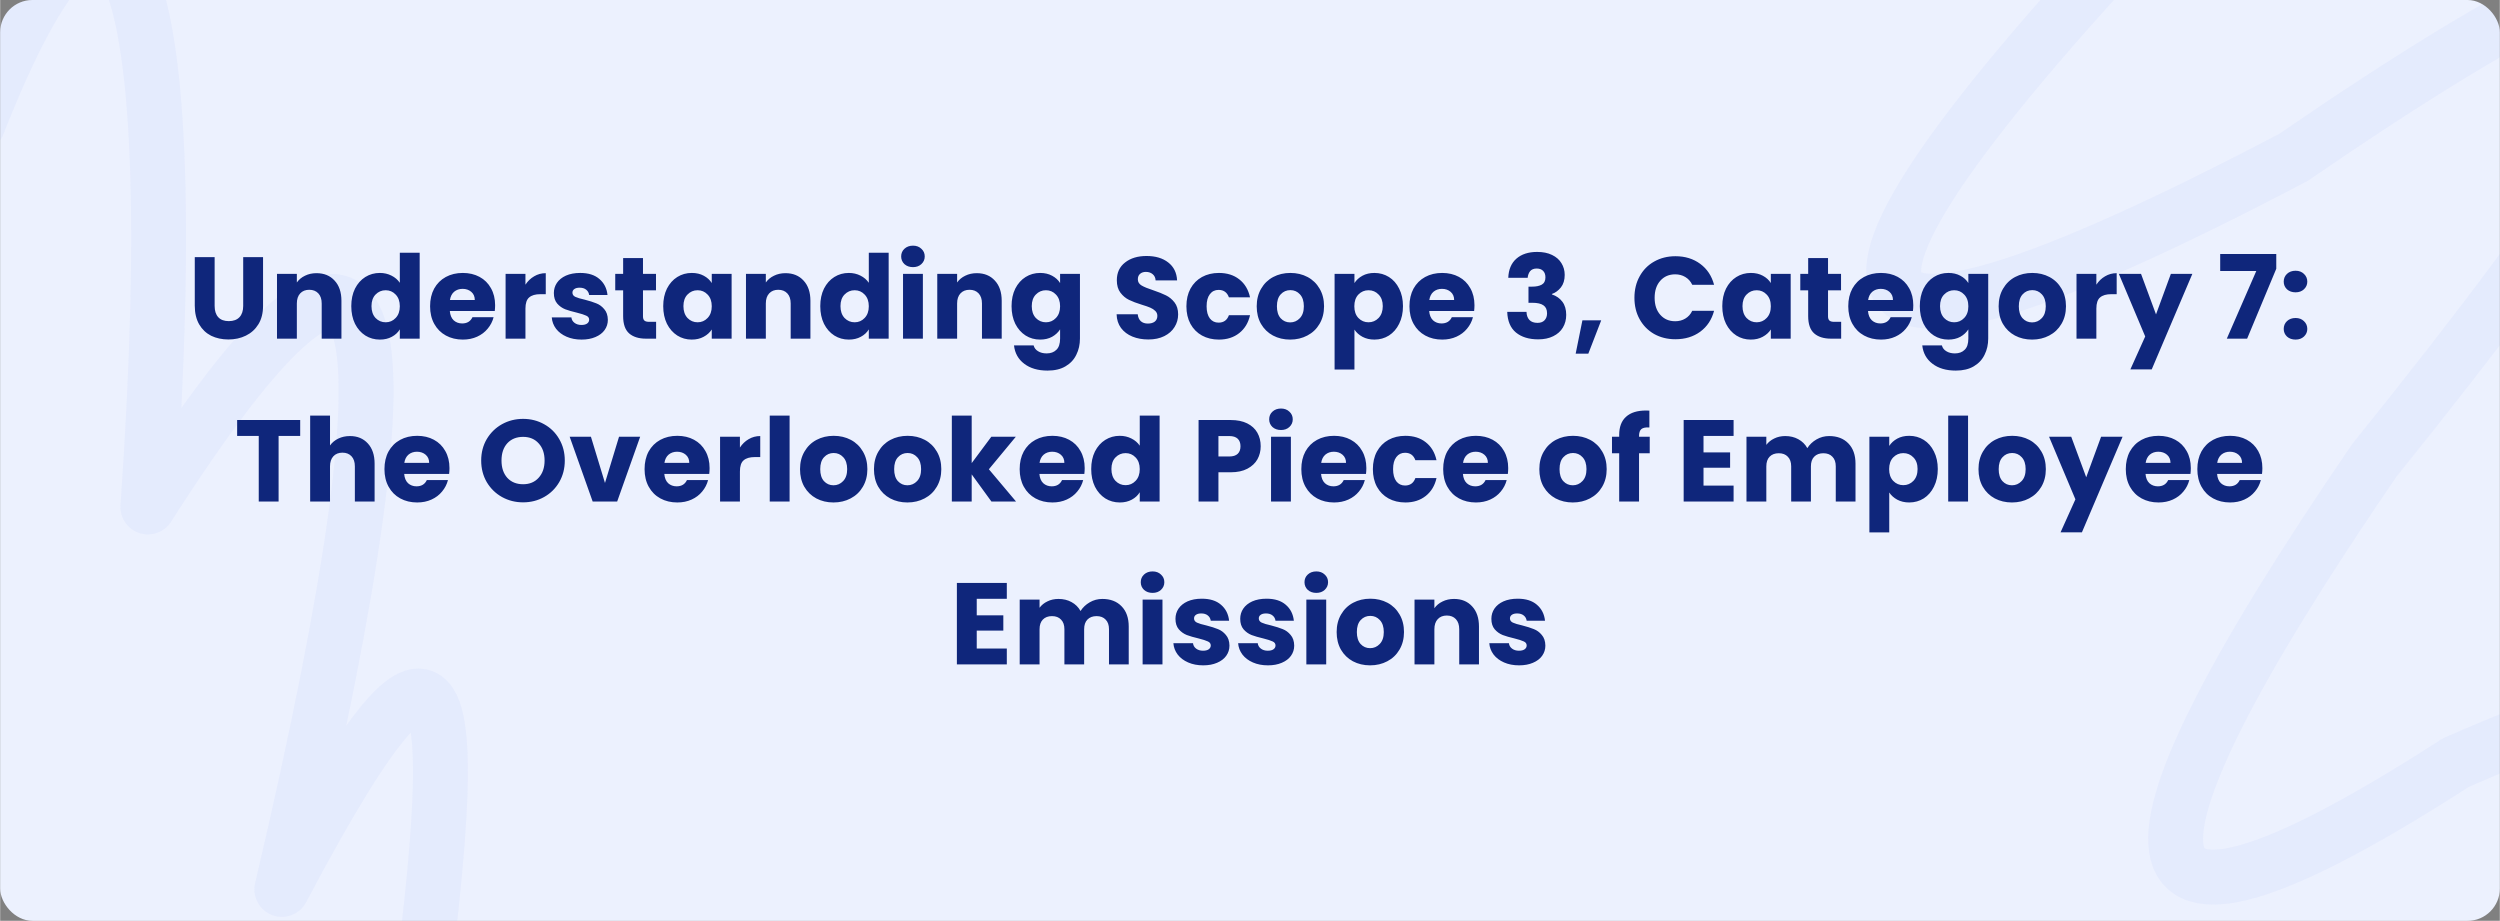 <svg xmlns="http://www.w3.org/2000/svg" width="600" height="221" viewBox="0.0 0.0 1550.0 571.0" fill="none">
<rect x="0.0" y="0.0" width="1550.0" height="571.0" fill="#808080" stroke="none"/>
<g clip-path="url(#clip0_4182_19179)">
<rect width="1550" height="571" rx="20" fill="#ECF1FE" />
<path d="M-13.937 77.236C66.857 -128.552 117.011 -49.506 91.593 314.373C237.841 85.658 265.529 164.704 174.656 551.511C289.93 333.645 295.151 412.69 235.252 788.648" stroke="#1C56F2" stroke-opacity="0.04" stroke-width="34" stroke-linecap="round" stroke-linejoin="round" />
<path d="M1623.19 848.319C1259.65 1026.19 1242.89 963.631 1572.9 660.636C1763.2 437.082 1746.43 374.52 1522.61 472.952C1309.28 610.575 1292.52 548.014 1472.32 285.268C1740.15 -46.779 1723.39 -109.341 1422.03 97.585C1109.24 261.86 1092.48 199.299 1371.74 -90.099" stroke="#1C56F2" stroke-opacity="0.04" stroke-width="34" stroke-linecap="round" stroke-linejoin="round" />
<path d="M132.978 159.456V189.696C132.978 192.72 133.722 195.048 135.21 196.68C136.698 198.312 138.882 199.128 141.762 199.128C144.642 199.128 146.85 198.312 148.386 196.68C149.922 195.048 150.69 192.72 150.69 189.696V159.456H163.002V189.624C163.002 194.136 162.042 197.952 160.122 201.072C158.202 204.192 155.61 206.544 152.346 208.128C149.13 209.712 145.53 210.504 141.546 210.504C137.562 210.504 133.986 209.736 130.818 208.2C127.698 206.616 125.226 204.264 123.402 201.144C121.578 197.976 120.666 194.136 120.666 189.624V159.456H132.978ZM196.128 169.392C200.832 169.392 204.576 170.928 207.36 174C210.192 177.024 211.608 181.2 211.608 186.528V210H199.368V188.184C199.368 185.496 198.672 183.408 197.28 181.92C195.888 180.432 194.016 179.688 191.664 179.688C189.312 179.688 187.44 180.432 186.048 181.92C184.656 183.408 183.96 185.496 183.96 188.184V210H171.648V169.824H183.96V175.152C185.208 173.376 186.888 171.984 189 170.976C191.112 169.92 193.488 169.392 196.128 169.392ZM217.715 189.84C217.715 185.712 218.483 182.088 220.019 178.968C221.603 175.848 223.739 173.448 226.427 171.768C229.115 170.088 232.115 169.248 235.427 169.248C238.067 169.248 240.467 169.8 242.627 170.904C244.835 172.008 246.563 173.496 247.811 175.368V156.72H260.123V210H247.811V204.24C246.659 206.16 245.003 207.696 242.843 208.848C240.731 210 238.259 210.576 235.427 210.576C232.115 210.576 229.115 209.736 226.427 208.056C223.739 206.328 221.603 203.904 220.019 200.784C218.483 197.616 217.715 193.968 217.715 189.84ZM247.811 189.912C247.811 186.84 246.947 184.416 245.219 182.64C243.539 180.864 241.475 179.976 239.027 179.976C236.579 179.976 234.491 180.864 232.763 182.64C231.083 184.368 230.243 186.768 230.243 189.84C230.243 192.912 231.083 195.36 232.763 197.184C234.491 198.96 236.579 199.848 239.027 199.848C241.475 199.848 243.539 198.96 245.219 197.184C246.947 195.408 247.811 192.984 247.811 189.912ZM306.902 189.264C306.902 190.416 306.83 191.616 306.686 192.864H278.822C279.014 195.36 279.806 197.28 281.198 198.624C282.638 199.92 284.39 200.568 286.454 200.568C289.526 200.568 291.662 199.272 292.862 196.68H305.966C305.294 199.32 304.07 201.696 302.294 203.808C300.566 205.92 298.382 207.576 295.742 208.776C293.102 209.976 290.15 210.576 286.886 210.576C282.95 210.576 279.446 209.736 276.374 208.056C273.302 206.376 270.902 203.976 269.174 200.856C267.446 197.736 266.582 194.088 266.582 189.912C266.582 185.736 267.422 182.088 269.102 178.968C270.83 175.848 273.23 173.448 276.302 171.768C279.374 170.088 282.902 169.248 286.886 169.248C290.774 169.248 294.23 170.064 297.254 171.696C300.278 173.328 302.63 175.656 304.31 178.68C306.038 181.704 306.902 185.232 306.902 189.264ZM294.302 186.024C294.302 183.912 293.582 182.232 292.142 180.984C290.702 179.736 288.902 179.112 286.742 179.112C284.678 179.112 282.926 179.712 281.486 180.912C280.094 182.112 279.23 183.816 278.894 186.024H294.302ZM325.71 176.52C327.15 174.312 328.95 172.584 331.11 171.336C333.27 170.04 335.67 169.392 338.31 169.392V182.424H334.926C331.854 182.424 329.55 183.096 328.014 184.44C326.478 185.736 325.71 188.04 325.71 191.352V210H313.398V169.824H325.71V176.52ZM360.538 210.576C357.034 210.576 353.914 209.976 351.178 208.776C348.442 207.576 346.282 205.944 344.698 203.88C343.114 201.768 342.226 199.416 342.034 196.824H354.202C354.346 198.216 354.994 199.344 356.146 200.208C357.298 201.072 358.714 201.504 360.394 201.504C361.93 201.504 363.106 201.216 363.922 200.64C364.786 200.016 365.218 199.224 365.218 198.264C365.218 197.112 364.618 196.272 363.418 195.744C362.218 195.168 360.274 194.544 357.586 193.872C354.706 193.2 352.306 192.504 350.386 191.784C348.466 191.016 346.81 189.84 345.418 188.256C344.026 186.624 343.33 184.44 343.33 181.704C343.33 179.4 343.954 177.312 345.202 175.44C346.498 173.52 348.37 172.008 350.818 170.904C353.314 169.8 356.266 169.248 359.674 169.248C364.714 169.248 368.674 170.496 371.554 172.992C374.482 175.488 376.162 178.8 376.594 182.928H365.218C365.026 181.536 364.402 180.432 363.346 179.616C362.338 178.8 360.994 178.392 359.314 178.392C357.874 178.392 356.77 178.68 356.002 179.256C355.234 179.784 354.85 180.528 354.85 181.488C354.85 182.64 355.45 183.504 356.65 184.08C357.898 184.656 359.818 185.232 362.41 185.808C365.386 186.576 367.81 187.344 369.682 188.112C371.554 188.832 373.186 190.032 374.578 191.712C376.018 193.344 376.762 195.552 376.81 198.336C376.81 200.688 376.138 202.8 374.794 204.672C373.498 206.496 371.602 207.936 369.106 208.992C366.658 210.048 363.802 210.576 360.538 210.576ZM406.735 199.56V210H400.471C396.007 210 392.527 208.92 390.031 206.76C387.535 204.552 386.287 200.976 386.287 196.032V180.048H381.391V169.824H386.287V160.032H398.599V169.824H406.663V180.048H398.599V196.176C398.599 197.376 398.887 198.24 399.463 198.768C400.039 199.296 400.999 199.56 402.343 199.56H406.735ZM411.145 189.84C411.145 185.712 411.913 182.088 413.449 178.968C415.033 175.848 417.169 173.448 419.857 171.768C422.545 170.088 425.545 169.248 428.857 169.248C431.689 169.248 434.161 169.824 436.273 170.976C438.433 172.128 440.089 173.64 441.241 175.512V169.824H453.553V210H441.241V204.312C440.041 206.184 438.361 207.696 436.201 208.848C434.089 210 431.617 210.576 428.785 210.576C425.521 210.576 422.545 209.736 419.857 208.056C417.169 206.328 415.033 203.904 413.449 200.784C411.913 197.616 411.145 193.968 411.145 189.84ZM441.241 189.912C441.241 186.84 440.377 184.416 438.649 182.64C436.969 180.864 434.905 179.976 432.457 179.976C430.009 179.976 427.921 180.864 426.193 182.64C424.513 184.368 423.673 186.768 423.673 189.84C423.673 192.912 424.513 195.36 426.193 197.184C427.921 198.96 430.009 199.848 432.457 199.848C434.905 199.848 436.969 198.96 438.649 197.184C440.377 195.408 441.241 192.984 441.241 189.912ZM486.94 169.392C491.644 169.392 495.388 170.928 498.172 174C501.004 177.024 502.42 181.2 502.42 186.528V210H490.18V188.184C490.18 185.496 489.484 183.408 488.092 181.92C486.7 180.432 484.828 179.688 482.476 179.688C480.124 179.688 478.252 180.432 476.86 181.92C475.468 183.408 474.772 185.496 474.772 188.184V210H462.46V169.824H474.772V175.152C476.02 173.376 477.7 171.984 479.812 170.976C481.924 169.92 484.3 169.392 486.94 169.392ZM508.528 189.84C508.528 185.712 509.296 182.088 510.832 178.968C512.416 175.848 514.552 173.448 517.24 171.768C519.928 170.088 522.928 169.248 526.24 169.248C528.88 169.248 531.28 169.8 533.44 170.904C535.648 172.008 537.376 173.496 538.624 175.368V156.72H550.936V210H538.624V204.24C537.472 206.16 535.816 207.696 533.656 208.848C531.544 210 529.072 210.576 526.24 210.576C522.928 210.576 519.928 209.736 517.24 208.056C514.552 206.328 512.416 203.904 510.832 200.784C509.296 197.616 508.528 193.968 508.528 189.84ZM538.624 189.912C538.624 186.84 537.76 184.416 536.032 182.64C534.352 180.864 532.288 179.976 529.84 179.976C527.392 179.976 525.304 180.864 523.576 182.64C521.896 184.368 521.056 186.768 521.056 189.84C521.056 192.912 521.896 195.36 523.576 197.184C525.304 198.96 527.392 199.848 529.84 199.848C532.288 199.848 534.352 198.96 536.032 197.184C537.76 195.408 538.624 192.984 538.624 189.912ZM566.035 165.648C563.875 165.648 562.099 165.024 560.707 163.776C559.363 162.48 558.691 160.896 558.691 159.024C558.691 157.104 559.363 155.52 560.707 154.272C562.099 152.976 563.875 152.328 566.035 152.328C568.147 152.328 569.875 152.976 571.219 154.272C572.611 155.52 573.307 157.104 573.307 159.024C573.307 160.896 572.611 162.48 571.219 163.776C569.875 165.024 568.147 165.648 566.035 165.648ZM572.155 169.824V210H559.843V169.824H572.155ZM605.557 169.392C610.261 169.392 614.005 170.928 616.789 174C619.621 177.024 621.037 181.2 621.037 186.528V210H608.797V188.184C608.797 185.496 608.101 183.408 606.709 181.92C605.317 180.432 603.445 179.688 601.093 179.688C598.741 179.688 596.869 180.432 595.477 181.92C594.085 183.408 593.389 185.496 593.389 188.184V210H581.077V169.824H593.389V175.152C594.637 173.376 596.317 171.984 598.429 170.976C600.541 169.92 602.917 169.392 605.557 169.392ZM644.857 169.248C647.689 169.248 650.161 169.824 652.273 170.976C654.433 172.128 656.089 173.64 657.241 175.512V169.824H669.553V209.928C669.553 213.624 668.809 216.96 667.321 219.936C665.881 222.96 663.649 225.36 660.625 227.136C657.649 228.912 653.929 229.8 649.465 229.8C643.513 229.8 638.689 228.384 634.993 225.552C631.297 222.768 629.185 218.976 628.657 214.176H640.825C641.209 215.712 642.121 216.912 643.561 217.776C645.001 218.688 646.777 219.144 648.889 219.144C651.433 219.144 653.449 218.4 654.937 216.912C656.473 215.472 657.241 213.144 657.241 209.928V204.24C656.041 206.112 654.385 207.648 652.273 208.848C650.161 210 647.689 210.576 644.857 210.576C641.545 210.576 638.545 209.736 635.857 208.056C633.169 206.328 631.033 203.904 629.449 200.784C627.913 197.616 627.145 193.968 627.145 189.84C627.145 185.712 627.913 182.088 629.449 178.968C631.033 175.848 633.169 173.448 635.857 171.768C638.545 170.088 641.545 169.248 644.857 169.248ZM657.241 189.912C657.241 186.84 656.377 184.416 654.649 182.64C652.969 180.864 650.905 179.976 648.457 179.976C646.009 179.976 643.921 180.864 642.193 182.64C640.513 184.368 639.673 186.768 639.673 189.84C639.673 192.912 640.513 195.36 642.193 197.184C643.921 198.96 646.009 199.848 648.457 199.848C650.905 199.848 652.969 198.96 654.649 197.184C656.377 195.408 657.241 192.984 657.241 189.912ZM712.006 210.504C708.31 210.504 704.998 209.904 702.07 208.704C699.142 207.504 696.79 205.728 695.014 203.376C693.286 201.024 692.374 198.192 692.278 194.88H705.382C705.574 196.752 706.222 198.192 707.326 199.2C708.43 200.16 709.87 200.64 711.646 200.64C713.47 200.64 714.91 200.232 715.966 199.416C717.022 198.552 717.55 197.376 717.55 195.888C717.55 194.64 717.118 193.608 716.254 192.792C715.438 191.976 714.406 191.304 713.158 190.776C711.958 190.248 710.23 189.648 707.974 188.976C704.71 187.968 702.046 186.96 699.982 185.952C697.918 184.944 696.142 183.456 694.654 181.488C693.166 179.52 692.422 176.952 692.422 173.784C692.422 169.08 694.126 165.408 697.534 162.768C700.942 160.08 705.382 158.736 710.854 158.736C716.422 158.736 720.91 160.08 724.318 162.768C727.726 165.408 729.55 169.104 729.79 173.856H716.47C716.374 172.224 715.774 170.952 714.67 170.04C713.566 169.08 712.15 168.6 710.422 168.6C708.934 168.6 707.734 169.008 706.822 169.824C705.91 170.592 705.454 171.72 705.454 173.208C705.454 174.84 706.222 176.112 707.758 177.024C709.294 177.936 711.694 178.92 714.958 179.976C718.222 181.08 720.862 182.136 722.878 183.144C724.942 184.152 726.718 185.616 728.206 187.536C729.694 189.456 730.438 191.928 730.438 194.952C730.438 197.832 729.694 200.448 728.206 202.8C726.766 205.152 724.654 207.024 721.87 208.416C719.086 209.808 715.798 210.504 712.006 210.504ZM735.567 189.912C735.567 185.736 736.407 182.088 738.087 178.968C739.815 175.848 742.191 173.448 745.215 171.768C748.287 170.088 751.791 169.248 755.727 169.248C760.767 169.248 764.967 170.568 768.327 173.208C771.735 175.848 773.967 179.568 775.023 184.368H761.919C760.815 181.296 758.679 179.76 755.511 179.76C753.255 179.76 751.455 180.648 750.111 182.424C748.767 184.152 748.095 186.648 748.095 189.912C748.095 193.176 748.767 195.696 750.111 197.472C751.455 199.2 753.255 200.064 755.511 200.064C758.679 200.064 760.815 198.528 761.919 195.456H775.023C773.967 200.16 771.735 203.856 768.327 206.544C764.919 209.232 760.719 210.576 755.727 210.576C751.791 210.576 748.287 209.736 745.215 208.056C742.191 206.376 739.815 203.976 738.087 200.856C736.407 197.736 735.567 194.088 735.567 189.912ZM799.897 210.576C795.961 210.576 792.409 209.736 789.241 208.056C786.121 206.376 783.649 203.976 781.825 200.856C780.049 197.736 779.161 194.088 779.161 189.912C779.161 185.784 780.073 182.16 781.897 179.04C783.721 175.872 786.217 173.448 789.385 171.768C792.553 170.088 796.105 169.248 800.041 169.248C803.977 169.248 807.529 170.088 810.697 171.768C813.865 173.448 816.361 175.872 818.185 179.04C820.009 182.16 820.921 185.784 820.921 189.912C820.921 194.04 819.985 197.688 818.113 200.856C816.289 203.976 813.769 206.376 810.553 208.056C807.385 209.736 803.833 210.576 799.897 210.576ZM799.897 199.92C802.249 199.92 804.241 199.056 805.873 197.328C807.553 195.6 808.393 193.128 808.393 189.912C808.393 186.696 807.577 184.224 805.945 182.496C804.361 180.768 802.393 179.904 800.041 179.904C797.641 179.904 795.649 180.768 794.065 182.496C792.481 184.176 791.689 186.648 791.689 189.912C791.689 193.128 792.457 195.6 793.993 197.328C795.577 199.056 797.545 199.92 799.897 199.92ZM839.764 175.512C840.964 173.64 842.62 172.128 844.732 170.976C846.844 169.824 849.316 169.248 852.148 169.248C855.46 169.248 858.46 170.088 861.148 171.768C863.836 173.448 865.948 175.848 867.484 178.968C869.068 182.088 869.86 185.712 869.86 189.84C869.86 193.968 869.068 197.616 867.484 200.784C865.948 203.904 863.836 206.328 861.148 208.056C858.46 209.736 855.46 210.576 852.148 210.576C849.364 210.576 846.892 210 844.732 208.848C842.62 207.696 840.964 206.208 839.764 204.384V229.152H827.452V169.824H839.764V175.512ZM857.332 189.84C857.332 186.768 856.468 184.368 854.74 182.64C853.06 180.864 850.972 179.976 848.476 179.976C846.028 179.976 843.94 180.864 842.212 182.64C840.532 184.416 839.692 186.84 839.692 189.912C839.692 192.984 840.532 195.408 842.212 197.184C843.94 198.96 846.028 199.848 848.476 199.848C850.924 199.848 853.012 198.96 854.74 197.184C856.468 195.36 857.332 192.912 857.332 189.84ZM914.191 189.264C914.191 190.416 914.119 191.616 913.975 192.864H886.111C886.303 195.36 887.095 197.28 888.487 198.624C889.927 199.92 891.679 200.568 893.743 200.568C896.815 200.568 898.951 199.272 900.151 196.68H913.255C912.583 199.32 911.359 201.696 909.583 203.808C907.855 205.92 905.671 207.576 903.031 208.776C900.391 209.976 897.439 210.576 894.175 210.576C890.239 210.576 886.735 209.736 883.663 208.056C880.591 206.376 878.191 203.976 876.463 200.856C874.735 197.736 873.871 194.088 873.871 189.912C873.871 185.736 874.711 182.088 876.391 178.968C878.119 175.848 880.519 173.448 883.591 171.768C886.663 170.088 890.191 169.248 894.175 169.248C898.063 169.248 901.519 170.064 904.543 171.696C907.567 173.328 909.919 175.656 911.599 178.68C913.327 181.704 914.191 185.232 914.191 189.264ZM901.591 186.024C901.591 183.912 900.871 182.232 899.431 180.984C897.991 179.736 896.191 179.112 894.031 179.112C891.967 179.112 890.215 179.712 888.775 180.912C887.383 182.112 886.519 183.816 886.183 186.024H901.591ZM935.152 172.272C935.344 167.136 937.024 163.176 940.192 160.392C943.36 157.608 947.656 156.216 953.08 156.216C956.68 156.216 959.752 156.84 962.296 158.088C964.888 159.336 966.832 161.04 968.128 163.2C969.472 165.36 970.144 167.784 970.144 170.472C970.144 173.64 969.352 176.232 967.768 178.248C966.184 180.216 964.336 181.56 962.224 182.28V182.568C964.96 183.48 967.12 184.992 968.704 187.104C970.288 189.216 971.08 191.928 971.08 195.24C971.08 198.216 970.384 200.856 968.992 203.16C967.648 205.416 965.656 207.192 963.016 208.488C960.424 209.784 957.328 210.432 953.728 210.432C947.968 210.432 943.36 209.016 939.904 206.184C936.496 203.352 934.696 199.08 934.504 193.368H946.456C946.504 195.48 947.104 197.16 948.256 198.408C949.408 199.608 951.088 200.208 953.296 200.208C955.168 200.208 956.608 199.68 957.616 198.624C958.672 197.52 959.2 196.08 959.2 194.304C959.2 192 958.456 190.344 956.968 189.336C955.528 188.28 953.2 187.752 949.984 187.752H947.68V177.744H949.984C952.432 177.744 954.4 177.336 955.888 176.52C957.424 175.656 958.192 174.144 958.192 171.984C958.192 170.256 957.712 168.912 956.752 167.952C955.792 166.992 954.472 166.512 952.792 166.512C950.968 166.512 949.6 167.064 948.688 168.168C947.824 169.272 947.32 170.64 947.176 172.272H935.152ZM992.786 198.624L984.794 219.288H976.946L981.122 198.624H992.786ZM1013.38 184.656C1013.38 179.664 1014.46 175.224 1016.62 171.336C1018.78 167.4 1021.78 164.352 1025.62 162.192C1029.51 159.984 1033.9 158.88 1038.8 158.88C1044.8 158.88 1049.93 160.464 1054.2 163.632C1058.48 166.8 1061.33 171.12 1062.77 176.592H1049.24C1048.23 174.48 1046.79 172.872 1044.92 171.768C1043.09 170.664 1041 170.112 1038.65 170.112C1034.86 170.112 1031.79 171.432 1029.44 174.072C1027.08 176.712 1025.91 180.24 1025.91 184.656C1025.91 189.072 1027.08 192.6 1029.44 195.24C1031.79 197.88 1034.86 199.2 1038.65 199.2C1041 199.2 1043.09 198.648 1044.92 197.544C1046.79 196.44 1048.23 194.832 1049.24 192.72H1062.77C1061.33 198.192 1058.48 202.512 1054.2 205.68C1049.93 208.8 1044.8 210.36 1038.8 210.36C1033.9 210.36 1029.51 209.28 1025.62 207.12C1021.78 204.912 1018.78 201.864 1016.62 197.976C1014.46 194.088 1013.38 189.648 1013.38 184.656ZM1067.86 189.84C1067.86 185.712 1068.63 182.088 1070.17 178.968C1071.75 175.848 1073.89 173.448 1076.58 171.768C1079.26 170.088 1082.26 169.248 1085.58 169.248C1088.41 169.248 1090.88 169.824 1092.99 170.976C1095.15 172.128 1096.81 173.64 1097.96 175.512V169.824H1110.27V210H1097.96V204.312C1096.76 206.184 1095.08 207.696 1092.92 208.848C1090.81 210 1088.34 210.576 1085.5 210.576C1082.24 210.576 1079.26 209.736 1076.58 208.056C1073.89 206.328 1071.75 203.904 1070.17 200.784C1068.63 197.616 1067.86 193.968 1067.86 189.84ZM1097.96 189.912C1097.96 186.84 1097.1 184.416 1095.37 182.64C1093.69 180.864 1091.62 179.976 1089.18 179.976C1086.73 179.976 1084.64 180.864 1082.91 182.64C1081.23 184.368 1080.39 186.768 1080.39 189.84C1080.39 192.912 1081.23 195.36 1082.91 197.184C1084.64 198.96 1086.73 199.848 1089.18 199.848C1091.62 199.848 1093.69 198.96 1095.37 197.184C1097.1 195.408 1097.96 192.984 1097.96 189.912ZM1141.57 199.56V210H1135.31C1130.84 210 1127.36 208.92 1124.87 206.76C1122.37 204.552 1121.12 200.976 1121.12 196.032V180.048H1116.23V169.824H1121.12V160.032H1133.43V169.824H1141.5V180.048H1133.43V196.176C1133.43 197.376 1133.72 198.24 1134.3 198.768C1134.87 199.296 1135.83 199.56 1137.18 199.56H1141.57ZM1186.3 189.264C1186.3 190.416 1186.23 191.616 1186.08 192.864H1158.22C1158.41 195.36 1159.2 197.28 1160.6 198.624C1162.04 199.92 1163.79 200.568 1165.85 200.568C1168.92 200.568 1171.06 199.272 1172.26 196.68H1185.36C1184.69 199.32 1183.47 201.696 1181.69 203.808C1179.96 205.92 1177.78 207.576 1175.14 208.776C1172.5 209.976 1169.55 210.576 1166.28 210.576C1162.35 210.576 1158.84 209.736 1155.77 208.056C1152.7 206.376 1150.3 203.976 1148.57 200.856C1146.84 197.736 1145.98 194.088 1145.98 189.912C1145.98 185.736 1146.82 182.088 1148.5 178.968C1150.23 175.848 1152.63 173.448 1155.7 171.768C1158.77 170.088 1162.3 169.248 1166.28 169.248C1170.17 169.248 1173.63 170.064 1176.65 171.696C1179.68 173.328 1182.03 175.656 1183.71 178.68C1185.44 181.704 1186.3 185.232 1186.3 189.264ZM1173.7 186.024C1173.7 183.912 1172.98 182.232 1171.54 180.984C1170.1 179.736 1168.3 179.112 1166.14 179.112C1164.08 179.112 1162.32 179.712 1160.88 180.912C1159.49 182.112 1158.63 183.816 1158.29 186.024H1173.7ZM1208.06 169.248C1210.89 169.248 1213.36 169.824 1215.48 170.976C1217.64 172.128 1219.29 173.64 1220.44 175.512V169.824H1232.76V209.928C1232.76 213.624 1232.01 216.96 1230.52 219.936C1229.08 222.96 1226.85 225.36 1223.83 227.136C1220.85 228.912 1217.13 229.8 1212.67 229.8C1206.72 229.8 1201.89 228.384 1198.2 225.552C1194.5 222.768 1192.39 218.976 1191.86 214.176H1204.03C1204.41 215.712 1205.32 216.912 1206.76 217.776C1208.2 218.688 1209.98 219.144 1212.09 219.144C1214.64 219.144 1216.65 218.4 1218.14 216.912C1219.68 215.472 1220.44 213.144 1220.44 209.928V204.24C1219.24 206.112 1217.59 207.648 1215.48 208.848C1213.36 210 1210.89 210.576 1208.06 210.576C1204.75 210.576 1201.75 209.736 1199.06 208.056C1196.37 206.328 1194.24 203.904 1192.65 200.784C1191.12 197.616 1190.35 193.968 1190.35 189.84C1190.35 185.712 1191.12 182.088 1192.65 178.968C1194.24 175.848 1196.37 173.448 1199.06 171.768C1201.75 170.088 1204.75 169.248 1208.06 169.248ZM1220.44 189.912C1220.44 186.84 1219.58 184.416 1217.85 182.64C1216.17 180.864 1214.11 179.976 1211.66 179.976C1209.21 179.976 1207.12 180.864 1205.4 182.64C1203.72 184.368 1202.88 186.768 1202.88 189.84C1202.88 192.912 1203.72 195.36 1205.4 197.184C1207.12 198.96 1209.21 199.848 1211.66 199.848C1214.11 199.848 1216.17 198.96 1217.85 197.184C1219.58 195.408 1220.44 192.984 1220.44 189.912ZM1259.95 210.576C1256.02 210.576 1252.46 209.736 1249.3 208.056C1246.18 206.376 1243.7 203.976 1241.88 200.856C1240.1 197.736 1239.22 194.088 1239.22 189.912C1239.22 185.784 1240.13 182.16 1241.95 179.04C1243.78 175.872 1246.27 173.448 1249.44 171.768C1252.61 170.088 1256.16 169.248 1260.1 169.248C1264.03 169.248 1267.58 170.088 1270.75 171.768C1273.92 173.448 1276.42 175.872 1278.24 179.04C1280.06 182.16 1280.98 185.784 1280.98 189.912C1280.98 194.04 1280.04 197.688 1278.17 200.856C1276.34 203.976 1273.82 206.376 1270.61 208.056C1267.44 209.736 1263.89 210.576 1259.95 210.576ZM1259.95 199.92C1262.3 199.92 1264.3 199.056 1265.93 197.328C1267.61 195.6 1268.45 193.128 1268.45 189.912C1268.45 186.696 1267.63 184.224 1266 182.496C1264.42 180.768 1262.45 179.904 1260.1 179.904C1257.7 179.904 1255.7 180.768 1254.12 182.496C1252.54 184.176 1251.74 186.648 1251.74 189.912C1251.74 193.128 1252.51 195.6 1254.05 197.328C1255.63 199.056 1257.6 199.92 1259.95 199.92ZM1299.82 176.52C1301.26 174.312 1303.06 172.584 1305.22 171.336C1307.38 170.04 1309.78 169.392 1312.42 169.392V182.424H1309.03C1305.96 182.424 1303.66 183.096 1302.12 184.44C1300.59 185.736 1299.82 188.04 1299.82 191.352V210H1287.51V169.824H1299.82V176.52ZM1359.34 169.824L1334.14 229.08H1320.9L1330.11 208.632L1313.77 169.824H1327.52L1336.81 194.952L1346.02 169.824H1359.34ZM1411.38 166.656L1393.31 210H1380.71L1399 168.024H1376.61V157.512H1411.38V166.656ZM1423.35 210.576C1421.19 210.576 1419.41 209.952 1418.02 208.704C1416.67 207.408 1416 205.824 1416 203.952C1416 202.032 1416.67 200.424 1418.02 199.128C1419.41 197.832 1421.19 197.184 1423.35 197.184C1425.46 197.184 1427.19 197.832 1428.53 199.128C1429.92 200.424 1430.62 202.032 1430.62 203.952C1430.62 205.824 1429.92 207.408 1428.53 208.704C1427.19 209.952 1425.46 210.576 1423.35 210.576ZM1423.35 181.272C1421.19 181.272 1419.41 180.648 1418.02 179.4C1416.67 178.104 1416 176.52 1416 174.648C1416 172.728 1416.67 171.12 1418.02 169.824C1419.41 168.528 1421.19 167.88 1423.35 167.88C1425.46 167.88 1427.19 168.528 1428.53 169.824C1429.92 171.12 1430.62 172.728 1430.62 174.648C1430.62 176.52 1429.92 178.104 1428.53 179.4C1427.19 180.648 1425.46 181.272 1423.35 181.272ZM186.035 260.456V270.32H172.643V311H160.331V270.32H146.939V260.456H186.035ZM216.91 270.392C221.518 270.392 225.214 271.928 227.998 275C230.782 278.024 232.174 282.2 232.174 287.528V311H219.934V289.184C219.934 286.496 219.238 284.408 217.846 282.92C216.454 281.432 214.582 280.688 212.23 280.688C209.878 280.688 208.006 281.432 206.614 282.92C205.222 284.408 204.526 286.496 204.526 289.184V311H192.214V257.72H204.526V276.224C205.774 274.448 207.478 273.032 209.638 271.976C211.798 270.92 214.222 270.392 216.91 270.392ZM278.602 290.264C278.602 291.416 278.53 292.616 278.386 293.864H250.522C250.714 296.36 251.506 298.28 252.898 299.624C254.338 300.92 256.09 301.568 258.154 301.568C261.226 301.568 263.362 300.272 264.562 297.68H277.666C276.994 300.32 275.77 302.696 273.994 304.808C272.266 306.92 270.082 308.576 267.442 309.776C264.802 310.976 261.85 311.576 258.586 311.576C254.65 311.576 251.146 310.736 248.074 309.056C245.002 307.376 242.602 304.976 240.874 301.856C239.146 298.736 238.282 295.088 238.282 290.912C238.282 286.736 239.122 283.088 240.802 279.968C242.53 276.848 244.93 274.448 248.002 272.768C251.074 271.088 254.602 270.248 258.586 270.248C262.474 270.248 265.93 271.064 268.954 272.696C271.978 274.328 274.33 276.656 276.01 279.68C277.738 282.704 278.602 286.232 278.602 290.264ZM266.002 287.024C266.002 284.912 265.282 283.232 263.842 281.984C262.402 280.736 260.602 280.112 258.442 280.112C256.378 280.112 254.626 280.712 253.186 281.912C251.794 283.112 250.93 284.816 250.594 287.024H266.002ZM324.259 311.504C319.507 311.504 315.139 310.4 311.155 308.192C307.219 305.984 304.075 302.912 301.723 298.976C299.419 294.992 298.267 290.528 298.267 285.584C298.267 280.64 299.419 276.2 301.723 272.264C304.075 268.328 307.219 265.256 311.155 263.048C315.139 260.84 319.507 259.736 324.259 259.736C329.011 259.736 333.355 260.84 337.291 263.048C341.275 265.256 344.395 268.328 346.651 272.264C348.955 276.2 350.107 280.64 350.107 285.584C350.107 290.528 348.955 294.992 346.651 298.976C344.347 302.912 341.227 305.984 337.291 308.192C333.355 310.4 329.011 311.504 324.259 311.504ZM324.259 300.272C328.291 300.272 331.507 298.928 333.907 296.24C336.355 293.552 337.579 290 337.579 285.584C337.579 281.12 336.355 277.568 333.907 274.928C331.507 272.24 328.291 270.896 324.259 270.896C320.179 270.896 316.915 272.216 314.467 274.856C312.067 277.496 310.867 281.072 310.867 285.584C310.867 290.048 312.067 293.624 314.467 296.312C316.915 298.952 320.179 300.272 324.259 300.272ZM375.028 299.48L383.74 270.824H396.844L382.588 311H367.396L353.14 270.824H366.316L375.028 299.48ZM439.898 290.264C439.898 291.416 439.827 292.616 439.683 293.864H411.819C412.011 296.36 412.803 298.28 414.195 299.624C415.635 300.92 417.387 301.568 419.451 301.568C422.523 301.568 424.659 300.272 425.859 297.68H438.963C438.291 300.32 437.067 302.696 435.291 304.808C433.563 306.92 431.379 308.576 428.739 309.776C426.099 310.976 423.147 311.576 419.883 311.576C415.947 311.576 412.443 310.736 409.371 309.056C406.299 307.376 403.899 304.976 402.171 301.856C400.443 298.736 399.579 295.088 399.579 290.912C399.579 286.736 400.419 283.088 402.099 279.968C403.827 276.848 406.227 274.448 409.299 272.768C412.371 271.088 415.899 270.248 419.883 270.248C423.771 270.248 427.227 271.064 430.251 272.696C433.275 274.328 435.627 276.656 437.307 279.68C439.035 282.704 439.898 286.232 439.898 290.264ZM427.299 287.024C427.299 284.912 426.579 283.232 425.139 281.984C423.699 280.736 421.899 280.112 419.739 280.112C417.675 280.112 415.923 280.712 414.483 281.912C413.091 283.112 412.227 284.816 411.891 287.024H427.299ZM458.706 277.52C460.146 275.312 461.946 273.584 464.106 272.336C466.266 271.04 468.666 270.392 471.306 270.392V283.424H467.922C464.85 283.424 462.546 284.096 461.01 285.44C459.474 286.736 458.706 289.04 458.706 292.352V311H446.394V270.824H458.706V277.52ZM489.503 257.72V311H477.191V257.72H489.503ZM516.713 311.576C512.777 311.576 509.225 310.736 506.057 309.056C502.937 307.376 500.465 304.976 498.641 301.856C496.865 298.736 495.977 295.088 495.977 290.912C495.977 286.784 496.889 283.16 498.713 280.04C500.537 276.872 503.033 274.448 506.201 272.768C509.369 271.088 512.921 270.248 516.857 270.248C520.793 270.248 524.345 271.088 527.513 272.768C530.681 274.448 533.177 276.872 535.001 280.04C536.825 283.16 537.737 286.784 537.737 290.912C537.737 295.04 536.801 298.688 534.929 301.856C533.105 304.976 530.585 307.376 527.369 309.056C524.201 310.736 520.649 311.576 516.713 311.576ZM516.713 300.92C519.065 300.92 521.057 300.056 522.689 298.328C524.369 296.6 525.209 294.128 525.209 290.912C525.209 287.696 524.393 285.224 522.761 283.496C521.177 281.768 519.209 280.904 516.857 280.904C514.457 280.904 512.465 281.768 510.881 283.496C509.297 285.176 508.505 287.648 508.505 290.912C508.505 294.128 509.273 296.6 510.809 298.328C512.393 300.056 514.361 300.92 516.713 300.92ZM562.557 311.576C558.621 311.576 555.069 310.736 551.901 309.056C548.781 307.376 546.309 304.976 544.485 301.856C542.709 298.736 541.821 295.088 541.821 290.912C541.821 286.784 542.733 283.16 544.557 280.04C546.381 276.872 548.877 274.448 552.045 272.768C555.213 271.088 558.765 270.248 562.701 270.248C566.637 270.248 570.189 271.088 573.357 272.768C576.525 274.448 579.021 276.872 580.845 280.04C582.669 283.16 583.581 286.784 583.581 290.912C583.581 295.04 582.645 298.688 580.773 301.856C578.949 304.976 576.429 307.376 573.213 309.056C570.045 310.736 566.493 311.576 562.557 311.576ZM562.557 300.92C564.909 300.92 566.901 300.056 568.533 298.328C570.213 296.6 571.053 294.128 571.053 290.912C571.053 287.696 570.237 285.224 568.605 283.496C567.021 281.768 565.053 280.904 562.701 280.904C560.301 280.904 558.309 281.768 556.725 283.496C555.141 285.176 554.349 287.648 554.349 290.912C554.349 294.128 555.117 296.6 556.653 298.328C558.237 300.056 560.205 300.92 562.557 300.92ZM614.664 311L602.424 294.152V311H590.112V257.72H602.424V287.168L614.592 270.824H629.784L613.08 290.984L629.928 311H614.664ZM672.492 290.264C672.492 291.416 672.42 292.616 672.276 293.864H644.412C644.604 296.36 645.396 298.28 646.788 299.624C648.228 300.92 649.98 301.568 652.044 301.568C655.116 301.568 657.252 300.272 658.452 297.68H671.556C670.884 300.32 669.66 302.696 667.884 304.808C666.156 306.92 663.972 308.576 661.332 309.776C658.692 310.976 655.74 311.576 652.476 311.576C648.54 311.576 645.036 310.736 641.964 309.056C638.892 307.376 636.492 304.976 634.764 301.856C633.036 298.736 632.172 295.088 632.172 290.912C632.172 286.736 633.012 283.088 634.692 279.968C636.42 276.848 638.82 274.448 641.892 272.768C644.964 271.088 648.492 270.248 652.476 270.248C656.364 270.248 659.82 271.064 662.844 272.696C665.868 274.328 668.22 276.656 669.9 279.68C671.628 282.704 672.492 286.232 672.492 290.264ZM659.892 287.024C659.892 284.912 659.172 283.232 657.732 281.984C656.292 280.736 654.492 280.112 652.332 280.112C650.268 280.112 648.516 280.712 647.076 281.912C645.684 283.112 644.82 284.816 644.484 287.024H659.892ZM676.539 290.84C676.539 286.712 677.307 283.088 678.843 279.968C680.427 276.848 682.563 274.448 685.251 272.768C687.939 271.088 690.939 270.248 694.251 270.248C696.891 270.248 699.291 270.8 701.451 271.904C703.659 273.008 705.387 274.496 706.635 276.368V257.72H718.947V311H706.635V305.24C705.483 307.16 703.827 308.696 701.667 309.848C699.555 311 697.083 311.576 694.251 311.576C690.939 311.576 687.939 310.736 685.251 309.056C682.563 307.328 680.427 304.904 678.843 301.784C677.307 298.616 676.539 294.968 676.539 290.84ZM706.635 290.912C706.635 287.84 705.771 285.416 704.043 283.64C702.363 281.864 700.299 280.976 697.851 280.976C695.403 280.976 693.315 281.864 691.587 283.64C689.907 285.368 689.067 287.768 689.067 290.84C689.067 293.912 689.907 296.36 691.587 298.184C693.315 299.96 695.403 300.848 697.851 300.848C700.299 300.848 702.363 299.96 704.043 298.184C705.771 296.408 706.635 293.984 706.635 290.912ZM781.632 276.728C781.632 279.656 780.96 282.344 779.616 284.792C778.272 287.192 776.208 289.136 773.424 290.624C770.64 292.112 767.184 292.856 763.056 292.856H755.424V311H743.112V260.456H763.056C767.088 260.456 770.496 261.152 773.28 262.544C776.064 263.936 778.152 265.856 779.544 268.304C780.936 270.752 781.632 273.56 781.632 276.728ZM762.12 283.064C764.472 283.064 766.224 282.512 767.376 281.408C768.528 280.304 769.104 278.744 769.104 276.728C769.104 274.712 768.528 273.152 767.376 272.048C766.224 270.944 764.472 270.392 762.12 270.392H755.424V283.064H762.12ZM794.234 266.648C792.074 266.648 790.298 266.024 788.906 264.776C787.562 263.48 786.89 261.896 786.89 260.024C786.89 258.104 787.562 256.52 788.906 255.272C790.298 253.976 792.074 253.328 794.234 253.328C796.346 253.328 798.074 253.976 799.418 255.272C800.81 256.52 801.506 258.104 801.506 260.024C801.506 261.896 800.81 263.48 799.418 264.776C798.074 266.024 796.346 266.648 794.234 266.648ZM800.354 270.824V311H788.042V270.824H800.354ZM847.148 290.264C847.148 291.416 847.077 292.616 846.933 293.864H819.069C819.261 296.36 820.053 298.28 821.445 299.624C822.885 300.92 824.637 301.568 826.701 301.568C829.773 301.568 831.909 300.272 833.109 297.68H846.213C845.541 300.32 844.317 302.696 842.541 304.808C840.813 306.92 838.629 308.576 835.989 309.776C833.349 310.976 830.397 311.576 827.133 311.576C823.197 311.576 819.693 310.736 816.621 309.056C813.549 307.376 811.149 304.976 809.421 301.856C807.693 298.736 806.829 295.088 806.829 290.912C806.829 286.736 807.669 283.088 809.349 279.968C811.077 276.848 813.477 274.448 816.549 272.768C819.621 271.088 823.149 270.248 827.133 270.248C831.021 270.248 834.477 271.064 837.501 272.696C840.525 274.328 842.877 276.656 844.557 279.68C846.285 282.704 847.148 286.232 847.148 290.264ZM834.549 287.024C834.549 284.912 833.829 283.232 832.389 281.984C830.949 280.736 829.149 280.112 826.989 280.112C824.925 280.112 823.173 280.712 821.733 281.912C820.341 283.112 819.477 284.816 819.141 287.024H834.549ZM851.196 290.912C851.196 286.736 852.036 283.088 853.716 279.968C855.444 276.848 857.82 274.448 860.844 272.768C863.916 271.088 867.42 270.248 871.356 270.248C876.396 270.248 880.596 271.568 883.956 274.208C887.364 276.848 889.596 280.568 890.652 285.368H877.548C876.444 282.296 874.308 280.76 871.14 280.76C868.884 280.76 867.084 281.648 865.74 283.424C864.396 285.152 863.724 287.648 863.724 290.912C863.724 294.176 864.396 296.696 865.74 298.472C867.084 300.2 868.884 301.064 871.14 301.064C874.308 301.064 876.444 299.528 877.548 296.456H890.652C889.596 301.16 887.364 304.856 883.956 307.544C880.548 310.232 876.348 311.576 871.356 311.576C867.42 311.576 863.916 310.736 860.844 309.056C857.82 307.376 855.444 304.976 853.716 301.856C852.036 298.736 851.196 295.088 851.196 290.912ZM935.109 290.264C935.109 291.416 935.037 292.616 934.893 293.864H907.029C907.221 296.36 908.013 298.28 909.405 299.624C910.845 300.92 912.597 301.568 914.661 301.568C917.733 301.568 919.869 300.272 921.069 297.68H934.173C933.501 300.32 932.277 302.696 930.501 304.808C928.773 306.92 926.589 308.576 923.949 309.776C921.309 310.976 918.357 311.576 915.093 311.576C911.157 311.576 907.653 310.736 904.581 309.056C901.509 307.376 899.109 304.976 897.381 301.856C895.653 298.736 894.789 295.088 894.789 290.912C894.789 286.736 895.629 283.088 897.309 279.968C899.037 276.848 901.437 274.448 904.509 272.768C907.581 271.088 911.109 270.248 915.093 270.248C918.981 270.248 922.437 271.064 925.461 272.696C928.485 274.328 930.837 276.656 932.517 279.68C934.245 282.704 935.109 286.232 935.109 290.264ZM922.509 287.024C922.509 284.912 921.789 283.232 920.349 281.984C918.909 280.736 917.109 280.112 914.949 280.112C912.885 280.112 911.133 280.712 909.693 281.912C908.301 283.112 907.437 284.816 907.101 287.024H922.509ZM975.15 311.576C971.214 311.576 967.662 310.736 964.494 309.056C961.374 307.376 958.902 304.976 957.078 301.856C955.302 298.736 954.414 295.088 954.414 290.912C954.414 286.784 955.326 283.16 957.15 280.04C958.974 276.872 961.47 274.448 964.638 272.768C967.806 271.088 971.358 270.248 975.294 270.248C979.23 270.248 982.782 271.088 985.95 272.768C989.118 274.448 991.614 276.872 993.438 280.04C995.262 283.16 996.174 286.784 996.174 290.912C996.174 295.04 995.238 298.688 993.366 301.856C991.542 304.976 989.022 307.376 985.806 309.056C982.638 310.736 979.086 311.576 975.15 311.576ZM975.15 300.92C977.502 300.92 979.494 300.056 981.126 298.328C982.806 296.6 983.646 294.128 983.646 290.912C983.646 287.696 982.83 285.224 981.198 283.496C979.614 281.768 977.646 280.904 975.294 280.904C972.894 280.904 970.902 281.768 969.318 283.496C967.734 285.176 966.942 287.648 966.942 290.912C966.942 294.128 967.71 296.6 969.246 298.328C970.83 300.056 972.798 300.92 975.15 300.92ZM1022.87 281.048H1016.24V311H1003.93V281.048H999.466V270.824H1003.93V269.672C1003.93 264.728 1005.35 260.984 1008.18 258.44C1011.01 255.848 1015.16 254.552 1020.63 254.552C1021.55 254.552 1022.22 254.576 1022.65 254.624V265.064C1020.3 264.92 1018.64 265.256 1017.68 266.072C1016.72 266.888 1016.24 268.352 1016.24 270.464V270.824H1022.87V281.048ZM1056.22 270.32V280.544H1072.71V290.048H1056.22V301.136H1074.87V311H1043.91V260.456H1074.87V270.32H1056.22ZM1134.13 270.392C1139.12 270.392 1143.08 271.904 1146.01 274.928C1148.98 277.952 1150.47 282.152 1150.47 287.528V311H1138.23V289.184C1138.23 286.592 1137.53 284.6 1136.14 283.208C1134.8 281.768 1132.93 281.048 1130.53 281.048C1128.13 281.048 1126.23 281.768 1124.84 283.208C1123.49 284.6 1122.82 286.592 1122.82 289.184V311H1110.58V289.184C1110.58 286.592 1109.89 284.6 1108.49 283.208C1107.15 281.768 1105.28 281.048 1102.88 281.048C1100.48 281.048 1098.58 281.768 1097.19 283.208C1095.85 284.6 1095.17 286.592 1095.17 289.184V311H1082.86V270.824H1095.17V275.864C1096.42 274.184 1098.05 272.864 1100.07 271.904C1102.09 270.896 1104.37 270.392 1106.91 270.392C1109.93 270.392 1112.62 271.04 1114.97 272.336C1117.37 273.632 1119.25 275.48 1120.59 277.88C1121.98 275.672 1123.88 273.872 1126.28 272.48C1128.68 271.088 1131.29 270.392 1134.13 270.392ZM1171.39 276.512C1172.59 274.64 1174.25 273.128 1176.36 271.976C1178.47 270.824 1180.95 270.248 1183.78 270.248C1187.09 270.248 1190.09 271.088 1192.78 272.768C1195.47 274.448 1197.58 276.848 1199.11 279.968C1200.7 283.088 1201.49 286.712 1201.49 290.84C1201.49 294.968 1200.7 298.616 1199.11 301.784C1197.58 304.904 1195.47 307.328 1192.78 309.056C1190.09 310.736 1187.09 311.576 1183.78 311.576C1180.99 311.576 1178.52 311 1176.36 309.848C1174.25 308.696 1172.59 307.208 1171.39 305.384V330.152H1159.08V270.824H1171.39V276.512ZM1188.96 290.84C1188.96 287.768 1188.1 285.368 1186.37 283.64C1184.69 281.864 1182.6 280.976 1180.11 280.976C1177.66 280.976 1175.57 281.864 1173.84 283.64C1172.16 285.416 1171.32 287.84 1171.32 290.912C1171.32 293.984 1172.16 296.408 1173.84 298.184C1175.57 299.96 1177.66 300.848 1180.11 300.848C1182.55 300.848 1184.64 299.96 1186.37 298.184C1188.1 296.36 1188.96 293.912 1188.96 290.84ZM1220.26 257.72V311H1207.95V257.72H1220.26ZM1247.47 311.576C1243.53 311.576 1239.98 310.736 1236.81 309.056C1233.69 307.376 1231.22 304.976 1229.4 301.856C1227.62 298.736 1226.73 295.088 1226.73 290.912C1226.73 286.784 1227.65 283.16 1229.47 280.04C1231.29 276.872 1233.79 274.448 1236.96 272.768C1240.13 271.088 1243.68 270.248 1247.61 270.248C1251.55 270.248 1255.1 271.088 1258.27 272.768C1261.44 274.448 1263.93 276.872 1265.76 280.04C1267.58 283.16 1268.49 286.784 1268.49 290.912C1268.49 295.04 1267.56 298.688 1265.69 301.856C1263.86 304.976 1261.34 307.376 1258.13 309.056C1254.96 310.736 1251.41 311.576 1247.47 311.576ZM1247.47 300.92C1249.82 300.92 1251.81 300.056 1253.45 298.328C1255.13 296.6 1255.97 294.128 1255.97 290.912C1255.97 287.696 1255.15 285.224 1253.52 283.496C1251.93 281.768 1249.97 280.904 1247.61 280.904C1245.21 280.904 1243.22 281.768 1241.64 283.496C1240.05 285.176 1239.26 287.648 1239.26 290.912C1239.26 294.128 1240.03 296.6 1241.57 298.328C1243.15 300.056 1245.12 300.92 1247.47 300.92ZM1316.07 270.824L1290.87 330.08H1277.62L1286.83 309.632L1270.49 270.824H1284.24L1293.53 295.952L1302.75 270.824H1316.07ZM1358.39 290.264C1358.39 291.416 1358.32 292.616 1358.17 293.864H1330.31C1330.5 296.36 1331.29 298.28 1332.69 299.624C1334.13 300.92 1335.88 301.568 1337.94 301.568C1341.01 301.568 1343.15 300.272 1344.35 297.68H1357.45C1356.78 300.32 1355.56 302.696 1353.78 304.808C1352.05 306.92 1349.87 308.576 1347.23 309.776C1344.59 310.976 1341.64 311.576 1338.37 311.576C1334.44 311.576 1330.93 310.736 1327.86 309.056C1324.79 307.376 1322.39 304.976 1320.66 301.856C1318.93 298.736 1318.07 295.088 1318.07 290.912C1318.07 286.736 1318.91 283.088 1320.59 279.968C1322.32 276.848 1324.72 274.448 1327.79 272.768C1330.86 271.088 1334.39 270.248 1338.37 270.248C1342.26 270.248 1345.72 271.064 1348.74 272.696C1351.77 274.328 1354.12 276.656 1355.8 279.68C1357.53 282.704 1358.39 286.232 1358.39 290.264ZM1345.79 287.024C1345.79 284.912 1345.07 283.232 1343.63 281.984C1342.19 280.736 1340.39 280.112 1338.23 280.112C1336.17 280.112 1334.41 280.712 1332.97 281.912C1331.58 283.112 1330.72 284.816 1330.38 287.024H1345.79ZM1402.76 290.264C1402.76 291.416 1402.69 292.616 1402.54 293.864H1374.68C1374.87 296.36 1375.66 298.28 1377.05 299.624C1378.49 300.92 1380.25 301.568 1382.31 301.568C1385.38 301.568 1387.52 300.272 1388.72 297.68H1401.82C1401.15 300.32 1399.93 302.696 1398.15 304.808C1396.42 306.92 1394.24 308.576 1391.6 309.776C1388.96 310.976 1386.01 311.576 1382.74 311.576C1378.81 311.576 1375.3 310.736 1372.23 309.056C1369.16 307.376 1366.76 304.976 1365.03 301.856C1363.3 298.736 1362.44 295.088 1362.44 290.912C1362.44 286.736 1363.28 283.088 1364.96 279.968C1366.69 276.848 1369.09 274.448 1372.16 272.768C1375.23 271.088 1378.76 270.248 1382.74 270.248C1386.63 270.248 1390.09 271.064 1393.11 272.696C1396.13 274.328 1398.49 276.656 1400.17 279.68C1401.89 282.704 1402.76 286.232 1402.76 290.264ZM1390.16 287.024C1390.16 284.912 1389.44 283.232 1388 281.984C1386.56 280.736 1384.76 280.112 1382.6 280.112C1380.53 280.112 1378.78 280.712 1377.34 281.912C1375.95 283.112 1375.09 284.816 1374.75 287.024H1390.16ZM605.553 371.32V381.544H622.041V391.048H605.553V402.136H624.201V412H593.241V361.456H624.201V371.32H605.553ZM683.458 371.392C688.45 371.392 692.41 372.904 695.338 375.928C698.314 378.952 699.802 383.152 699.802 388.528V412H687.562V390.184C687.562 387.592 686.866 385.6 685.474 384.208C684.13 382.768 682.258 382.048 679.858 382.048C677.458 382.048 675.562 382.768 674.17 384.208C672.826 385.6 672.154 387.592 672.154 390.184V412H659.914V390.184C659.914 387.592 659.218 385.6 657.826 384.208C656.482 382.768 654.61 382.048 652.21 382.048C649.81 382.048 647.914 382.768 646.522 384.208C645.178 385.6 644.506 387.592 644.506 390.184V412H632.194V371.824H644.506V376.864C645.754 375.184 647.386 373.864 649.402 372.904C651.418 371.896 653.698 371.392 656.242 371.392C659.266 371.392 661.954 372.04 664.306 373.336C666.706 374.632 668.578 376.48 669.922 378.88C671.314 376.672 673.21 374.872 675.61 373.48C678.01 372.088 680.626 371.392 683.458 371.392ZM714.605 367.648C712.445 367.648 710.669 367.024 709.277 365.776C707.933 364.48 707.261 362.896 707.261 361.024C707.261 359.104 707.933 357.52 709.277 356.272C710.669 354.976 712.445 354.328 714.605 354.328C716.717 354.328 718.445 354.976 719.789 356.272C721.181 357.52 721.877 359.104 721.877 361.024C721.877 362.896 721.181 364.48 719.789 365.776C718.445 367.024 716.717 367.648 714.605 367.648ZM720.725 371.824V412H708.413V371.824H720.725ZM745.992 412.576C742.488 412.576 739.368 411.976 736.632 410.776C733.896 409.576 731.736 407.944 730.152 405.88C728.568 403.768 727.68 401.416 727.488 398.824H739.656C739.8 400.216 740.448 401.344 741.6 402.208C742.752 403.072 744.168 403.504 745.848 403.504C747.384 403.504 748.56 403.216 749.376 402.64C750.24 402.016 750.672 401.224 750.672 400.264C750.672 399.112 750.072 398.272 748.872 397.744C747.672 397.168 745.728 396.544 743.04 395.872C740.16 395.2 737.76 394.504 735.84 393.784C733.92 393.016 732.264 391.84 730.872 390.256C729.48 388.624 728.784 386.44 728.784 383.704C728.784 381.4 729.408 379.312 730.656 377.44C731.952 375.52 733.824 374.008 736.272 372.904C738.768 371.8 741.72 371.248 745.128 371.248C750.168 371.248 754.128 372.496 757.008 374.992C759.936 377.488 761.616 380.8 762.048 384.928H750.672C750.48 383.536 749.856 382.432 748.8 381.616C747.792 380.8 746.448 380.392 744.768 380.392C743.328 380.392 742.224 380.68 741.456 381.256C740.688 381.784 740.304 382.528 740.304 383.488C740.304 384.64 740.904 385.504 742.104 386.08C743.352 386.656 745.272 387.232 747.864 387.808C750.84 388.576 753.264 389.344 755.136 390.112C757.008 390.832 758.64 392.032 760.032 393.712C761.472 395.344 762.216 397.552 762.264 400.336C762.264 402.688 761.592 404.8 760.248 406.672C758.952 408.496 757.056 409.936 754.56 410.992C752.112 412.048 749.256 412.576 745.992 412.576ZM786.14 412.576C782.636 412.576 779.516 411.976 776.78 410.776C774.044 409.576 771.884 407.944 770.3 405.88C768.716 403.768 767.828 401.416 767.636 398.824H779.804C779.948 400.216 780.596 401.344 781.748 402.208C782.9 403.072 784.316 403.504 785.996 403.504C787.532 403.504 788.708 403.216 789.524 402.64C790.388 402.016 790.82 401.224 790.82 400.264C790.82 399.112 790.22 398.272 789.02 397.744C787.82 397.168 785.876 396.544 783.188 395.872C780.308 395.2 777.908 394.504 775.988 393.784C774.068 393.016 772.412 391.84 771.02 390.256C769.628 388.624 768.932 386.44 768.932 383.704C768.932 381.4 769.556 379.312 770.804 377.44C772.1 375.52 773.972 374.008 776.42 372.904C778.916 371.8 781.868 371.248 785.276 371.248C790.316 371.248 794.276 372.496 797.156 374.992C800.084 377.488 801.764 380.8 802.196 384.928H790.82C790.628 383.536 790.004 382.432 788.948 381.616C787.94 380.8 786.596 380.392 784.916 380.392C783.476 380.392 782.372 380.68 781.604 381.256C780.836 381.784 780.452 382.528 780.452 383.488C780.452 384.64 781.052 385.504 782.252 386.08C783.5 386.656 785.42 387.232 788.012 387.808C790.988 388.576 793.412 389.344 795.284 390.112C797.156 390.832 798.788 392.032 800.18 393.712C801.62 395.344 802.364 397.552 802.412 400.336C802.412 402.688 801.74 404.8 800.396 406.672C799.1 408.496 797.204 409.936 794.708 410.992C792.26 412.048 789.404 412.576 786.14 412.576ZM816.136 367.648C813.976 367.648 812.2 367.024 810.808 365.776C809.464 364.48 808.792 362.896 808.792 361.024C808.792 359.104 809.464 357.52 810.808 356.272C812.2 354.976 813.976 354.328 816.136 354.328C818.248 354.328 819.976 354.976 821.32 356.272C822.712 357.52 823.408 359.104 823.408 361.024C823.408 362.896 822.712 364.48 821.32 365.776C819.976 367.024 818.248 367.648 816.136 367.648ZM822.256 371.824V412H809.944V371.824H822.256ZM849.467 412.576C845.531 412.576 841.979 411.736 838.811 410.056C835.691 408.376 833.219 405.976 831.395 402.856C829.619 399.736 828.731 396.088 828.731 391.912C828.731 387.784 829.643 384.16 831.467 381.04C833.291 377.872 835.787 375.448 838.955 373.768C842.123 372.088 845.675 371.248 849.611 371.248C853.547 371.248 857.099 372.088 860.267 373.768C863.435 375.448 865.931 377.872 867.755 381.04C869.579 384.16 870.491 387.784 870.491 391.912C870.491 396.04 869.555 399.688 867.683 402.856C865.859 405.976 863.339 408.376 860.123 410.056C856.955 411.736 853.403 412.576 849.467 412.576ZM849.467 401.92C851.819 401.92 853.811 401.056 855.443 399.328C857.123 397.6 857.963 395.128 857.963 391.912C857.963 388.696 857.147 386.224 855.515 384.496C853.931 382.768 851.963 381.904 849.611 381.904C847.211 381.904 845.219 382.768 843.635 384.496C842.051 386.176 841.259 388.648 841.259 391.912C841.259 395.128 842.027 397.6 843.563 399.328C845.147 401.056 847.115 401.92 849.467 401.92ZM901.503 371.392C906.207 371.392 909.951 372.928 912.735 376C915.567 379.024 916.983 383.2 916.983 388.528V412H904.743V390.184C904.743 387.496 904.047 385.408 902.655 383.92C901.263 382.432 899.391 381.688 897.039 381.688C894.687 381.688 892.815 382.432 891.423 383.92C890.031 385.408 889.335 387.496 889.335 390.184V412H877.023V371.824H889.335V377.152C890.583 375.376 892.263 373.984 894.375 372.976C896.487 371.92 898.863 371.392 901.503 371.392ZM941.882 412.576C938.378 412.576 935.258 411.976 932.522 410.776C929.786 409.576 927.626 407.944 926.042 405.88C924.458 403.768 923.57 401.416 923.378 398.824H935.546C935.69 400.216 936.338 401.344 937.49 402.208C938.642 403.072 940.058 403.504 941.738 403.504C943.274 403.504 944.45 403.216 945.266 402.64C946.13 402.016 946.562 401.224 946.562 400.264C946.562 399.112 945.962 398.272 944.762 397.744C943.562 397.168 941.618 396.544 938.93 395.872C936.05 395.2 933.65 394.504 931.73 393.784C929.81 393.016 928.154 391.84 926.762 390.256C925.37 388.624 924.674 386.44 924.674 383.704C924.674 381.4 925.298 379.312 926.546 377.44C927.842 375.52 929.714 374.008 932.162 372.904C934.658 371.8 937.61 371.248 941.018 371.248C946.058 371.248 950.018 372.496 952.898 374.992C955.826 377.488 957.506 380.8 957.938 384.928H946.562C946.37 383.536 945.746 382.432 944.69 381.616C943.682 380.8 942.338 380.392 940.658 380.392C939.218 380.392 938.114 380.68 937.346 381.256C936.578 381.784 936.194 382.528 936.194 383.488C936.194 384.64 936.794 385.504 937.994 386.08C939.242 386.656 941.162 387.232 943.754 387.808C946.73 388.576 949.154 389.344 951.026 390.112C952.898 390.832 954.53 392.032 955.922 393.712C957.362 395.344 958.106 397.552 958.154 400.336C958.154 402.688 957.482 404.8 956.138 406.672C954.842 408.496 952.946 409.936 950.45 410.992C948.002 412.048 945.146 412.576 941.882 412.576Z" fill="#0F267B" />
</g>
<defs>
<clipPath id="clip0_4182_19179">
<rect width="1550" height="571" rx="20" fill="white" />
</clipPath>
</defs>
</svg>